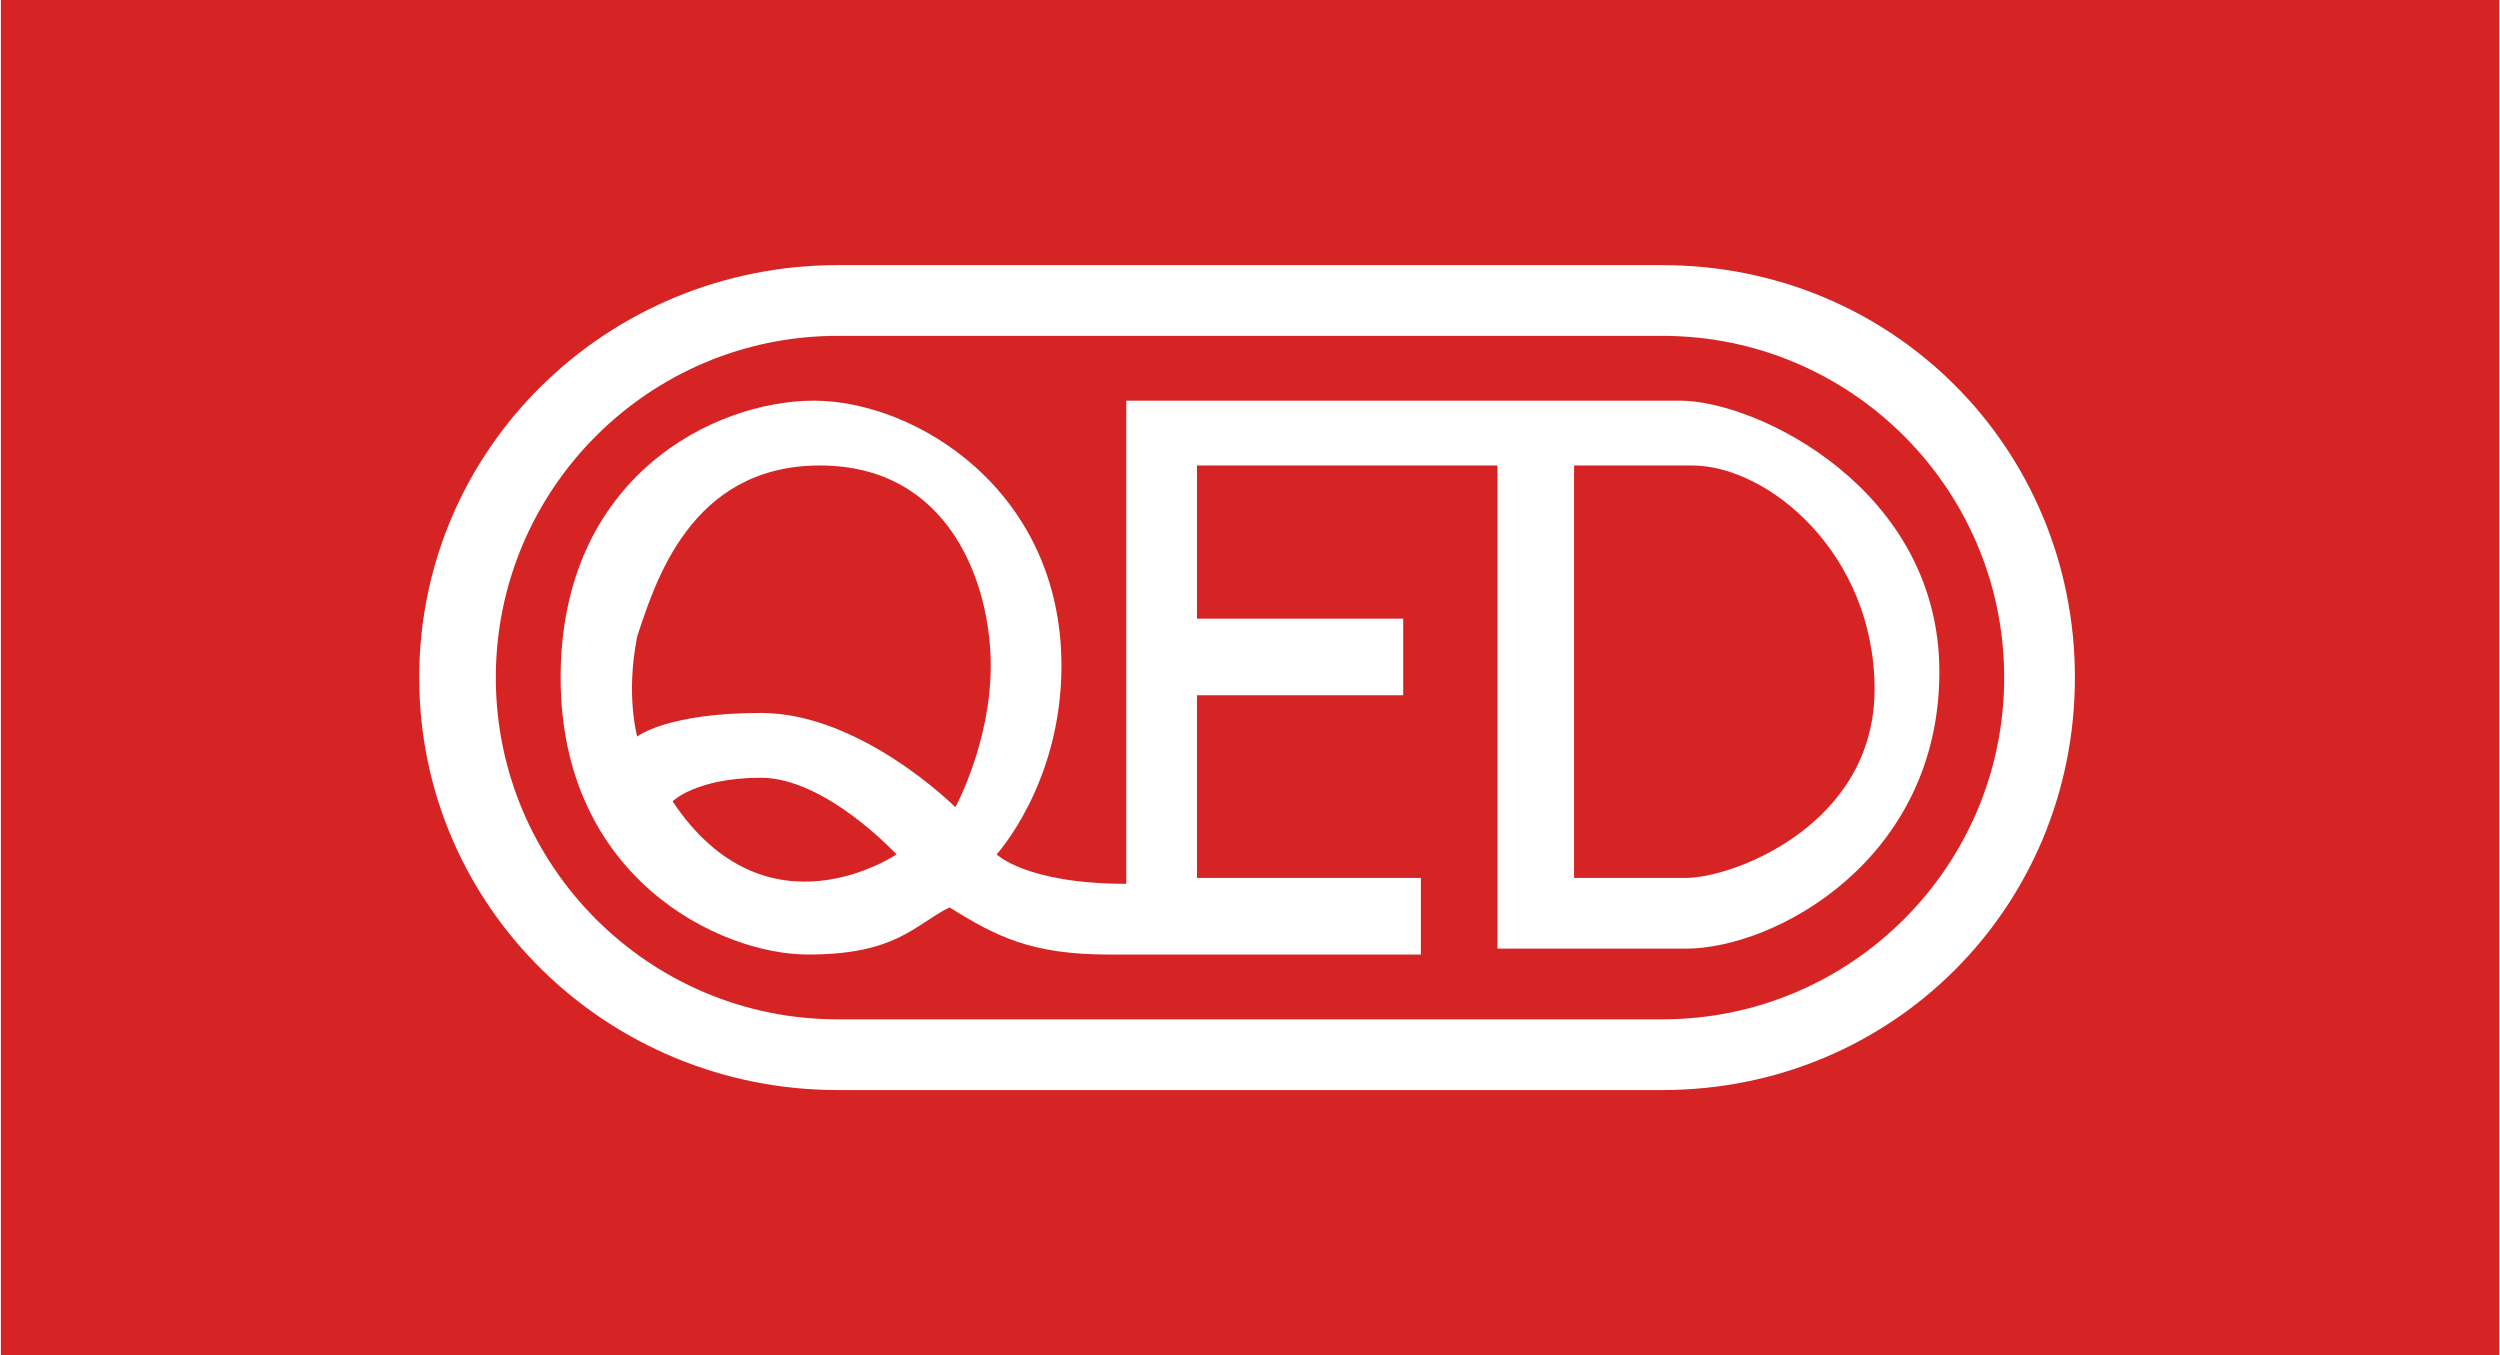 <svg xmlns="http://www.w3.org/2000/svg" width="511" height="277" viewBox="0 0 424 230" shape-rendering="geometricPrecision" text-rendering="geometricPrecision" image-rendering="optimizeQuality" fill-rule="evenodd" clip-rule="evenodd"><defs><style>.fil1{fill:#fff}</style></defs><g id="Layer_x0020_1"><g id="_300946016"><path fill="#d62425" d="M0 0h424v230H0z"/><path class="fil1" d="M285 68h-94v82c-17 0-22-5-22-5s11-12 11-32c0-30-25-45-42-45s-43 13-43 47 27 47 42 47 18-5 24-8c8 5 14 8 27 8h53v-13h-38v-31h35v-13h-35V79h51v82h32c15 0 43-15 43-47 0-31-31-46-44-46zm-171 68s4-4 15-4 23 13 23 13-22 15-38-9zm48 1s-16-16-33-16c-16 0-21 4-21 4s-2-7 0-17c3-9 9-29 31-29s29 20 29 34c0 13-6 24-6 24zm124 12h-19V79h20c13 0 31 15 31 38s-24 32-32 32z"/><path class="fil1" d="M282 57c32 0 58 26 58 58s-26 58-58 58H142c-32 0-58-26-58-58s26-58 58-58h140zm0-12H142c-39 0-71 31-71 70s32 70 71 70h140c39 0 70-31 70-70s-31-70-70-70z"/></g></g></svg>